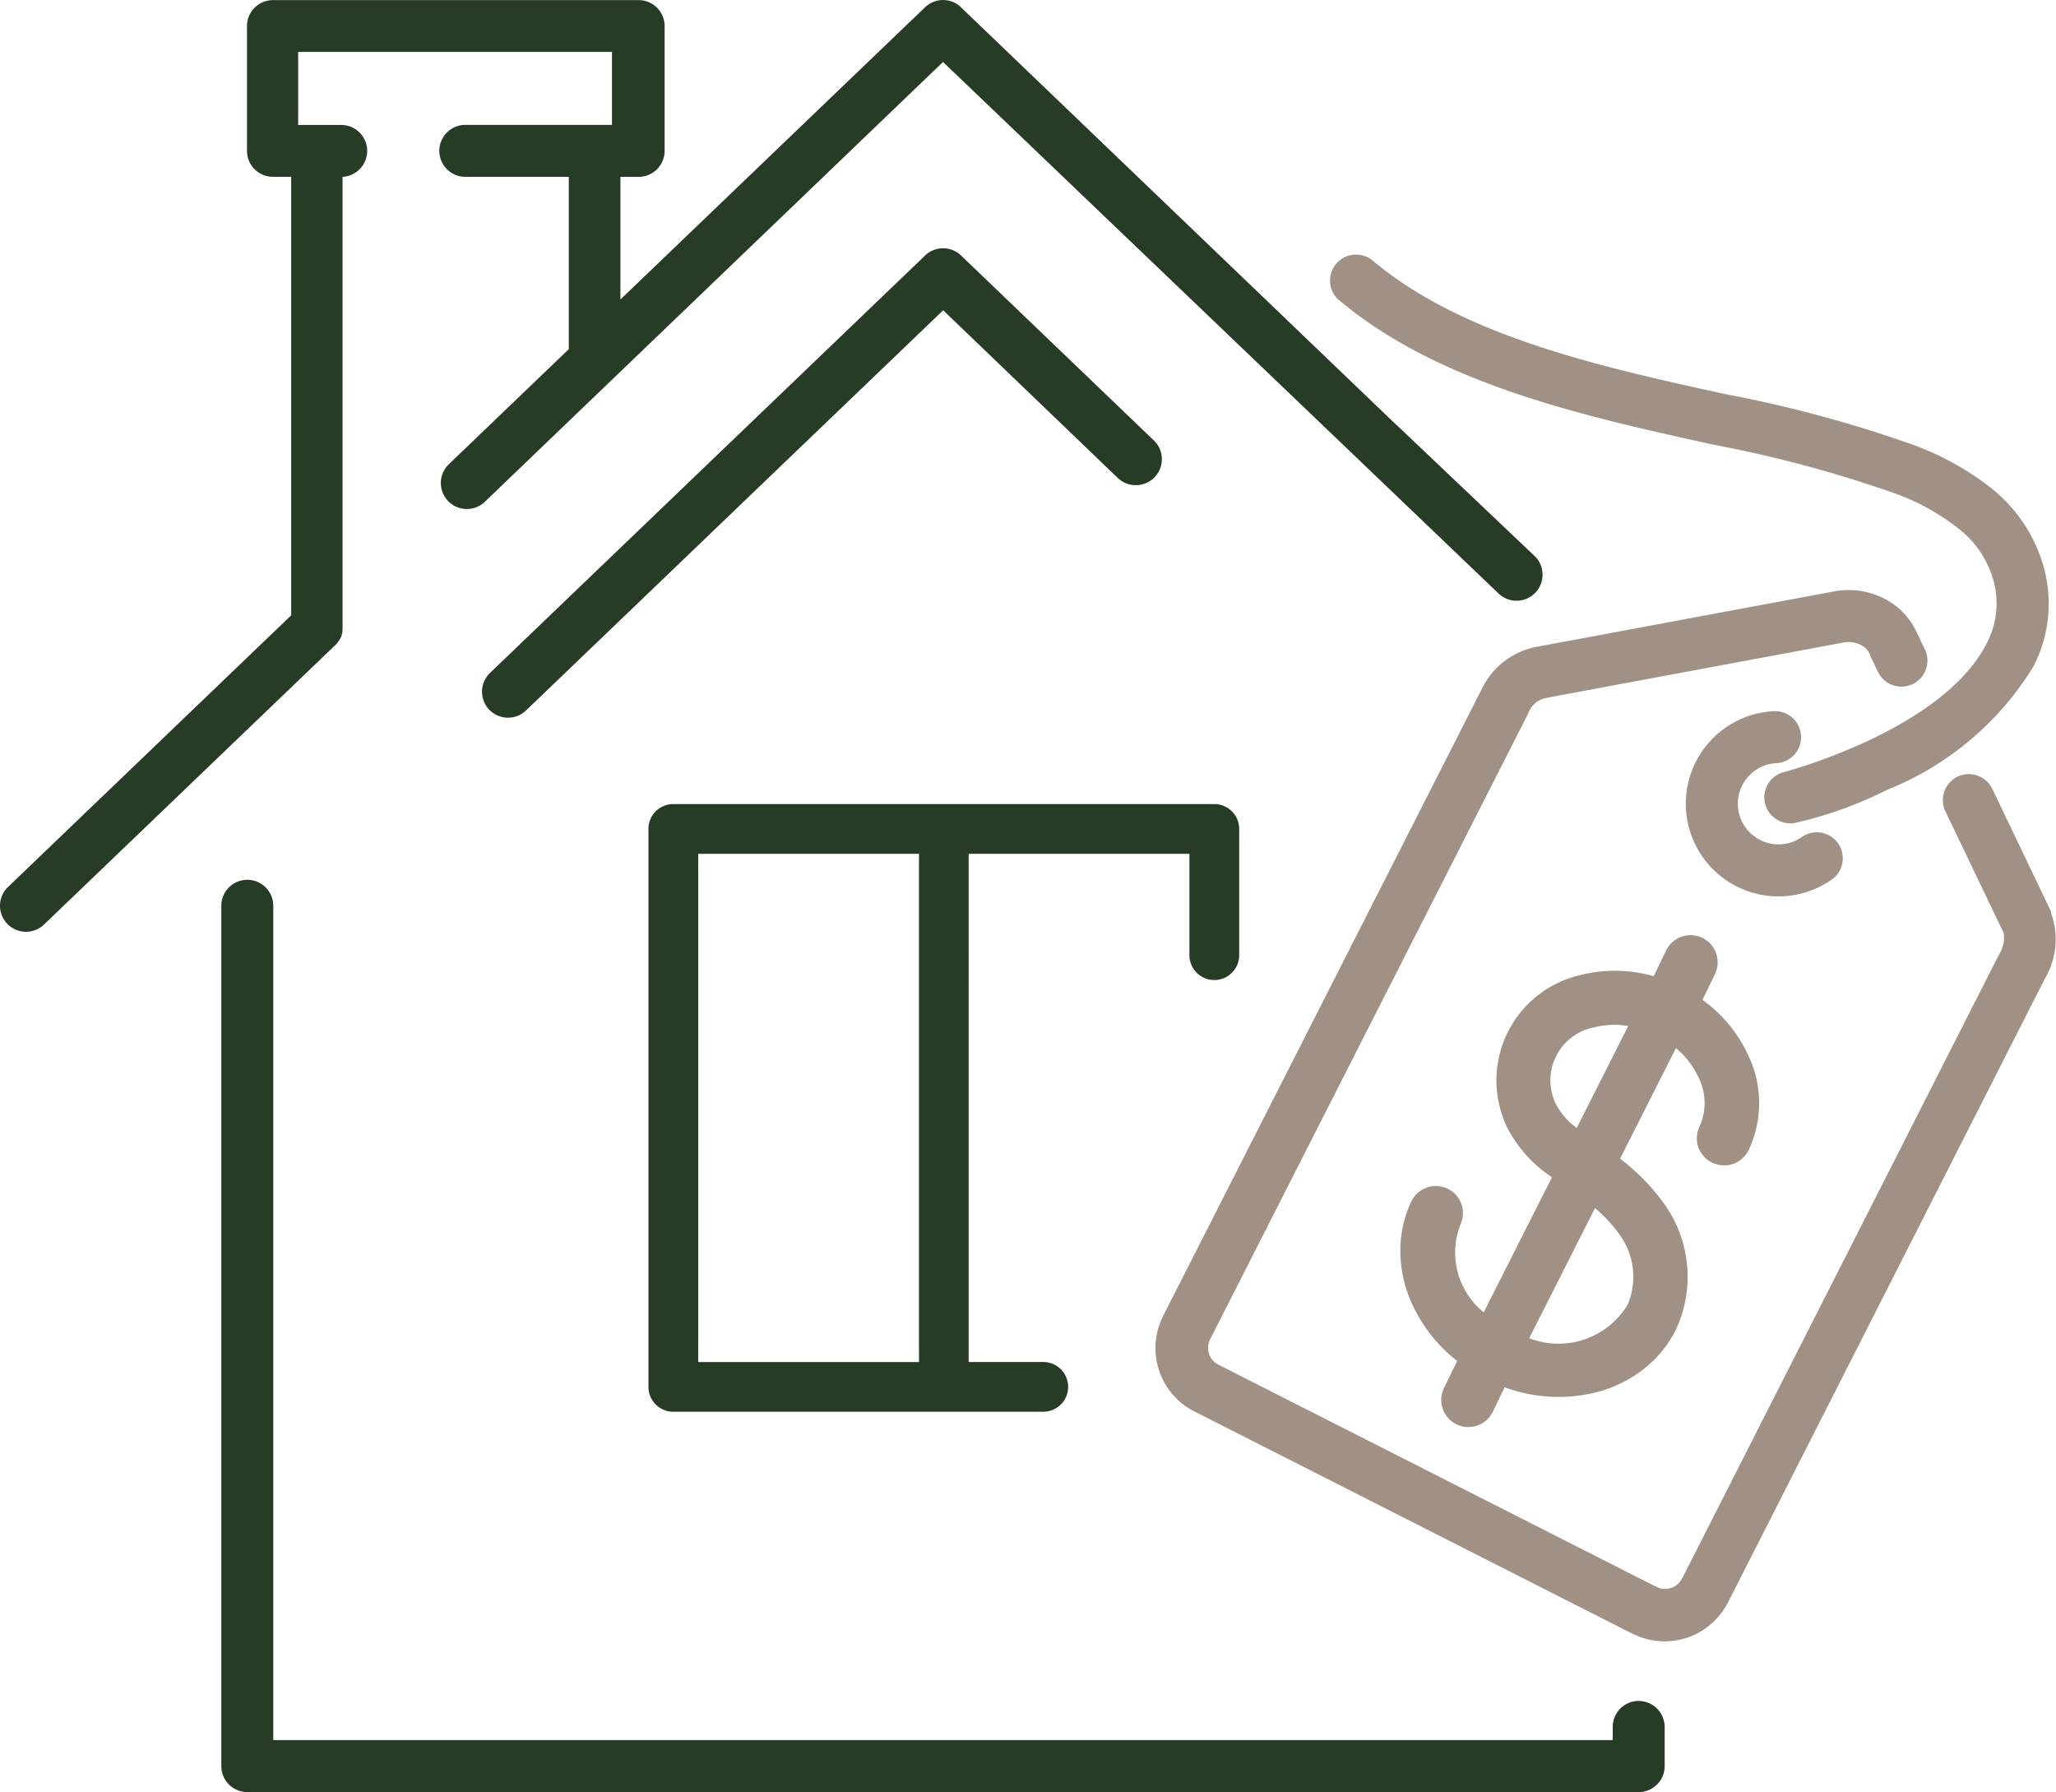 <svg xmlns="http://www.w3.org/2000/svg" xmlns:xlink="http://www.w3.org/1999/xlink" width="57" height="49.684" viewBox="0 0 57 49.684">
  <defs>
    <clipPath id="clip-path">
      <rect id="Rectangle_5068" data-name="Rectangle 5068" width="57" height="49.684" fill="none"/>
    </clipPath>
  </defs>
  <g id="Group_2119" data-name="Group 2119" transform="translate(0 0.003)">
    <g id="Group_2118" data-name="Group 2118" transform="translate(0 -0.003)" clip-path="url(#clip-path)">
      <path id="Path_3753" data-name="Path 3753" d="M1557.756,1039.723a.752.752,0,0,0,1-.349,3.056,3.056,0,0,0,0-2.608,3.888,3.888,0,0,0-1.279-1.559l.356-.736a.752.752,0,0,0-1.353-.655l-.356.736a3.885,3.885,0,0,0-2.017-.036,2.995,2.995,0,0,0-2.07,4.171l0,.007a3.622,3.622,0,0,0,1.268,1.43l-1.893,3.746a2.133,2.133,0,0,1-.641-2.445.752.752,0,0,0-1.353-.655,3.177,3.177,0,0,0-.317,1.437,3.577,3.577,0,0,0,.316,1.411,4.243,4.243,0,0,0,1.258,1.6l-.375.775a.752.752,0,0,0,1.353.655l.339-.7a4.317,4.317,0,0,0,2.531.141,3.573,3.573,0,0,0,1.3-.627,3.175,3.175,0,0,0,.93-1.14,3.465,3.465,0,0,0-.344-3.468,5.877,5.877,0,0,0-1.216-1.245l1.549-3.065a2.341,2.341,0,0,1,.634.833,1.578,1.578,0,0,1,.019,1.343.751.751,0,0,0,.349,1m-2.345,3.943a2.239,2.239,0,0,1-2.725.924l1.823-3.607a4.1,4.1,0,0,1,.665.712,1.982,1.982,0,0,1,.237,1.972m-1.408-4.907a1.921,1.921,0,0,1-.578-.662,1.495,1.495,0,0,1,1.062-2.126,2.319,2.319,0,0,1,.944-.038Z" transform="translate(-1510.278 -1007.487)" fill="#a09184"/>
      <path id="Path_3754" data-name="Path 3754" d="M1868.535,791.209a.721.721,0,1,0-.827-1.182,1.125,1.125,0,0,1-1.157.082,1.141,1.141,0,0,1-.235-.159,1.126,1.126,0,0,1,.687-1.97.721.721,0,1,0-.076-1.441,2.569,2.569,0,1,0,1.608,4.669" transform="translate(-1817.754 -766.822)" fill="#a09184"/>
      <path id="Path_3755" data-name="Path 3755" d="M1471.481,282.805l.012.01c2.773,2.329,6.812,3.215,10.375,4a33.952,33.952,0,0,1,5.086,1.372,6.227,6.227,0,0,1,1.794,1.028,2.711,2.711,0,0,1,.777,1.078,2.378,2.378,0,0,1-.084,2.02c-1.22,2.419-5.594,3.569-5.641,3.582a.721.721,0,0,0,.385,1.39,11.154,11.154,0,0,0,2.485-.9,8.419,8.419,0,0,0,4.059-3.417,3.8,3.8,0,0,0,.144-3.188,4.25,4.25,0,0,0-1.33-1.778,7.907,7.907,0,0,0-2.049-1.15,34.874,34.874,0,0,0-5.316-1.443c-3.4-.746-7.254-1.591-9.755-3.692a.721.721,0,0,0-.94,1.094" transform="translate(-1434.358 -274.485)" fill="#a09184"/>
      <path id="Path_3756" data-name="Path 3756" d="M1302.681,661.261l-.007-.016,0-.008,0-.005,0-.008-1.633-3.409a.721.721,0,0,0-1.3.623l1.625,3.391a.862.862,0,0,1-.127.587l-8.77,17.268c-.01.017-.019.032-.027.047a.522.522,0,0,1-.7.223.725.725,0,0,0-.071-.032l-12.085-6.132a.523.523,0,0,1-.222-.7l0,0,8.835-17.382,0-.007,0-.006a.679.679,0,0,1,.406-.367.736.736,0,0,0,.105-.025l8.161-1.52h.008a.747.747,0,0,1,.632.124.605.605,0,0,1,.152.212l0,.009v0l0,.007.224.468a.721.721,0,0,0,1.3-.623l-.224-.468,0,0a2.043,2.043,0,0,0-.509-.689,2.155,2.155,0,0,0-1.848-.455h-.006l-8.25,1.537a.735.735,0,0,0-.1.026,2.119,2.119,0,0,0-1.351,1.124h0l-8.835,17.382,0,.005a1.967,1.967,0,0,0,.451,2.37,1.977,1.977,0,0,0,.394.269l0,0h0l12.155,6.168a.748.748,0,0,0,.078.034,1.964,1.964,0,0,0,2.529-.809.768.768,0,0,0,.044-.075l8.8-17.324,0,0a2.121,2.121,0,0,0,.163-1.8" transform="translate(-1245.815 -635.96)" fill="#a09184"/>
      <path id="Path_3757" data-name="Path 3757" d="M9.3,17.877l.03-.032.005-.006.013-.015.02-.026.01-.014.013-.017.017-.026.009-.014.012-.019c.005-.01.01-.02.015-.031l.007-.015.008-.017c.006-.013.01-.026.015-.04l0-.011.005-.014c0-.014.008-.029.012-.045l0-.006,0-.016c0-.012,0-.023.006-.035l0-.014c0-.007,0-.014,0-.021s0-.019,0-.029V17.4c0-.01,0-.021,0-.031s0-.006,0-.009V4.9a.72.72,0,0,0-.031-1.439h-1.2V1.437h8.7V3.459H12.9a.72.72,0,1,0,0,1.44h2.869V9.677l-3.326,3.191a.72.72,0,1,0,1,1.039l1.12-1.075.009-.009L26.144,1.715l15.4,14.735a.72.72,0,1,0,1-1.039l-3.812-3.619-.006-.01-.009,0L26.642.2A.725.725,0,0,0,26.531.11.72.72,0,0,0,25.645.2L17.2,8.3V4.9h.506a.721.721,0,0,0,.72-.72V.717A.721.721,0,0,0,17.71,0H7.567a.721.721,0,0,0-.72.72V4.179a.721.721,0,0,0,.72.72h.506V17.056L.221,24.589a.72.72,0,1,0,1,1.039l8.072-7.744.006-.006" transform="translate(0 0.003)" fill="#273c24"/>
      <path id="Path_3758" data-name="Path 3758" d="M550.682,281.022a.716.716,0,0,0,.5.2h0a.72.72,0,0,0,.5-1.24l-5.343-5.126a.72.72,0,0,0-1,0l-12.062,11.572a.72.72,0,1,0,1,1.039l11.564-11.094Z" transform="translate(-519.693 -267.771)" fill="#273c24"/>
      <path id="Path_3759" data-name="Path 3759" d="M284.092,995.8a.721.721,0,0,0-.72.72v.366H246.237V973.755a.72.72,0,1,0-1.44,0v23.853a.721.721,0,0,0,.72.72h38.575a.721.721,0,0,0,.72-.72v-1.086a.721.721,0,0,0-.72-.72" transform="translate(-238.661 -948.644)" fill="#273c24"/>
      <path id="Path_3760" data-name="Path 3760" d="M732.888,894.154a.689.689,0,0,0,.689-.689v-3.5a.689.689,0,0,0-.689-.689h-15a.689.689,0,0,0-.689.689v15.469a.689.689,0,0,0,.689.689h10.257a.689.689,0,0,0,0-1.379h-2.068V890.655h6.12v2.81a.689.689,0,0,0,.689.689M724.7,904.745h-6.121V890.655H724.7Z" transform="translate(-699.222 -866.984)" fill="#273c24"/>
    </g>
  </g>
</svg>

